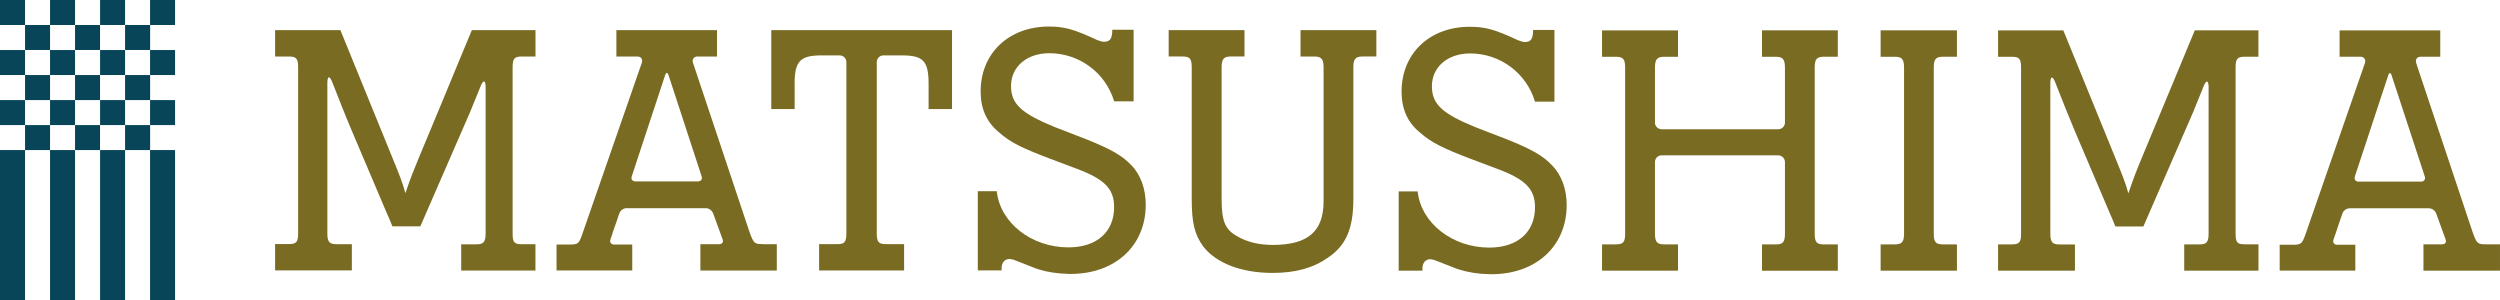 <?xml version="1.0" encoding="UTF-8"?>
<svg id="_レイヤー_2" data-name="レイヤー 2" xmlns="http://www.w3.org/2000/svg" viewBox="0 0 449.12 53.92">
  <defs>
    <style>
      .cls-1 {
        fill: #796b22;
      }

      .cls-1, .cls-2 {
        stroke-width: 0px;
      }

      .cls-2 {
        fill: #084559;
      }
    </style>
  </defs>
  <g id="_レイヤー_1-2" data-name="レイヤー 1">
    <g>
      <g>
        <rect class="cls-2" width="4.5" height="4.49"/>
        <rect class="cls-2" x="4.5" y="4.49" width="4.49" height="4.49"/>
        <rect class="cls-2" x="8.99" width="4.49" height="4.49"/>
        <rect class="cls-2" x="13.48" y="4.49" width="4.49" height="4.49"/>
        <rect class="cls-2" x="17.98" width="4.49" height="4.49"/>
        <rect class="cls-2" x="22.47" y="4.49" width="4.5" height="4.49"/>
        <rect class="cls-2" x="26.96" width="4.49" height="4.49"/>
        <rect class="cls-2" y="26.96" width="4.5" height="26.96"/>
        <rect class="cls-2" x="8.99" y="26.96" width="4.49" height="26.96"/>
        <rect class="cls-2" x="17.98" y="26.96" width="4.49" height="26.96"/>
        <rect class="cls-2" x="26.96" y="26.96" width="4.49" height="26.96"/>
        <rect class="cls-2" y="8.99" width="4.5" height="4.49"/>
        <rect class="cls-2" x="4.5" y="13.48" width="4.49" height="4.5"/>
        <rect class="cls-2" x="8.99" y="8.99" width="4.49" height="4.49"/>
        <rect class="cls-2" x="13.48" y="13.48" width="4.49" height="4.5"/>
        <rect class="cls-2" x="17.98" y="8.99" width="4.49" height="4.49"/>
        <rect class="cls-2" x="22.47" y="13.48" width="4.5" height="4.5"/>
        <rect class="cls-2" x="26.96" y="8.99" width="4.49" height="4.49"/>
        <rect class="cls-2" y="17.98" width="4.5" height="4.49"/>
        <rect class="cls-2" x="4.5" y="22.47" width="4.49" height="4.49"/>
        <rect class="cls-2" x="8.99" y="17.98" width="4.49" height="4.49"/>
        <rect class="cls-2" x="13.48" y="22.47" width="4.49" height="4.49"/>
        <rect class="cls-2" x="17.98" y="17.98" width="4.49" height="4.49"/>
        <rect class="cls-2" x="22.47" y="22.47" width="4.5" height="4.49"/>
        <rect class="cls-2" x="26.96" y="17.98" width="4.49" height="4.49"/>
      </g>
      <g>
        <path class="cls-1" d="M142.75,15.07c0-4.11,1.01-5.12,4.86-5.12h3.24c.66,0,1.2.54,1.2,1.2h0v30.77c0,1.56-.34,1.94-1.62,1.94h-3.28v4.73h15.27v-4.73h-3.22c-1.36,0-1.69-.37-1.69-1.94V11.15c0-.66.54-1.2,1.2-1.2h3.32c3.82,0,4.79,1,4.79,5.12v4.52h4.21V5.41h-32.47v14.18h4.2v-4.52"/>
        <path class="cls-1" d="M233.64,5.41v4.74h2.45c1.29,0,1.69.45,1.69,1.98v24c0,5.45-2.8,7.87-9.17,7.87-2.42,0-4.57-.52-6.29-1.52-2.23-1.22-2.86-2.72-2.86-6.77V12.13c0-1.53.38-1.98,1.65-1.98h2.46v-4.74h-13.62v4.74h2.46c1.34,0,1.68.37,1.68,1.98v23.58c0,4.39.53,6.4,2.04,8.53,2.32,3.04,6.9,4.79,12.48,4.79,4.13,0,7.35-.89,10.01-2.78,3.23-2.2,4.51-5.24,4.51-10.54V12.13c0-1.53.34-1.98,1.69-1.98h2.44v-4.74h-13.62"/>
        <path class="cls-1" d="M316.54,10.2h2.46c1.29,0,1.66.45,1.66,1.99v9.84c0,.63-.5,1.14-1.13,1.19h-21.09c-.59-.05-1.08-.51-1.13-1.09v-9.94c0-1.54.38-1.99,1.68-1.99h2.46v-4.74h-13.65v4.74h2.48c1.35,0,1.67.45,1.67,1.99v29.77c0,1.54-.33,1.94-1.67,1.94h-2.48v4.73h13.65v-4.73h-2.46c-1.29,0-1.68-.4-1.68-1.94v-12.96c.06-.61.57-1.09,1.18-1.09h.11s20.77,0,20.77,0h.1c.66,0,1.19.54,1.19,1.21v12.85c0,1.54-.37,1.94-1.66,1.94h-2.46v4.73h13.62v-4.73h-2.45c-1.37,0-1.7-.4-1.7-1.94V12.18c0-1.54.33-1.99,1.7-1.99h2.45v-4.74h-13.62v4.74"/>
        <path class="cls-1" d="M337.85,10.2h2.53c1.28,0,1.68.38,1.68,1.99v29.77c0,1.54-.4,1.94-1.68,1.94h-2.53v4.73h13.71v-4.73h-2.47c-1.36,0-1.69-.4-1.69-1.94V12.18c0-1.54.33-1.99,1.69-1.99h2.47v-4.74h-13.71v4.74"/>
        <path class="cls-1" d="M93.74,10.15h2.46v-4.74h-11.43s-.13.3-2.09,5.02c-2.98,7.21-4.95,11.98-7.43,17.9-.94,2.26-1.53,3.74-2.42,6.37-.56-2.02-1.02-3.13-2.23-6.11-5.33-13.05-9.44-23.16-9.44-23.16l-.09-.02h-11.65v4.74h2.46c1.36,0,1.68.37,1.68,1.98v29.78c0,1.56-.32,1.94-1.68,1.94h-2.46v4.73h13.79v-4.71h-2.71l-.52-.03c-.89-.11-1.17-.57-1.17-1.9V14.93c0-1.32.4-1.39.88-.17l1.68,4.26c.48,1.22,1.29,3.21,1.81,4.42l6.38,15.02.31.68.62,1.52h5.02l8.94-20.53,1.89-4.64c.49-1.21.9-1.13.9.19v26.28c0,1.55-.41,1.93-1.68,1.93h-2.71v4.71h13.34v-4.73h-2.46c-1.39,0-1.64-.37-1.64-1.94V12.13c0-1.53.25-1.98,1.64-1.98"/>
        <path class="cls-1" d="M403.26,10.19h2.46v-4.74h-11.43s-.13.3-2.08,5.01c-2.99,7.21-4.97,11.99-7.44,17.9-.94,2.26-1.53,3.75-2.41,6.38-.56-2.01-1.03-3.12-2.24-6.11-5.32-13.03-9.44-23.15-9.44-23.15l-.08-.02h-11.65v4.74h2.45c1.37,0,1.68.36,1.68,1.98v29.79c0,1.57-.31,1.93-1.68,1.93h-2.45v4.73h13.81v-4.71h-2.72l-.53-.03c-.88-.1-1.17-.58-1.17-1.9V14.97c0-1.32.4-1.39.88-.17l1.68,4.25c.49,1.22,1.32,3.21,1.81,4.42l6.39,15.01.3.69.63,1.52h5.02l8.94-20.54,1.88-4.64c.5-1.21.9-1.12.9.19v26.28c0,1.56-.41,1.93-1.67,1.93h-2.71v4.71h13.34v-4.73h-2.46c-1.4,0-1.65-.36-1.65-1.93V12.17c0-1.53.25-1.98,1.65-1.98"/>
        <path class="cls-1" d="M203.18,29.62c-1.59-1.69-3.67-2.85-8-4.59l-5.66-2.19c-6.06-2.48-7.89-4.16-7.89-7.4,0-3.44,2.83-5.88,6.86-5.88,5.38,0,10.11,3.47,11.67,8.65h3.49V5.34h-3.83c0,1.58-.38,2.16-1.48,2.16-.33,0-.59-.08-1.24-.31-4.22-1.98-5.96-2.42-8.67-2.42-7.2,0-12.26,4.8-12.26,11.65,0,3.1,1.06,5.53,3.34,7.39,1.98,1.75,3.97,2.74,9.15,4.71l4.89,1.84c4.89,1.85,6.6,3.58,6.6,6.84,0,4.45-3.1,7.24-8.22,7.24-6.67,0-12.28-4.46-12.86-10.09h-3.41v14.23h4.28v-.45c0-.95.57-1.61,1.43-1.61l.67.12.82.32,2.66,1.04c1.32.57,3.11.96,4.9,1.12l1.65.09h.27c7.98,0,13.49-5.04,13.49-12.44,0-2.88-.93-5.42-2.65-7.17"/>
        <path class="cls-1" d="M278.77,29.65c-1.59-1.69-3.65-2.85-7.99-4.59l-5.67-2.19c-6.06-2.47-7.87-4.17-7.87-7.39,0-3.44,2.83-5.88,6.86-5.88,5.37,0,10.09,3.48,11.66,8.66h3.49V5.38h-3.83c0,1.58-.39,2.17-1.47,2.17-.35,0-.58-.09-1.24-.32-4.23-1.98-5.95-2.42-8.68-2.42-7.2,0-12.24,4.79-12.24,11.65,0,3.11,1.05,5.52,3.34,7.38,1.97,1.74,3.98,2.75,9.13,4.72l4.9,1.84c4.9,1.85,6.6,3.58,6.6,6.84,0,4.45-3.1,7.24-8.22,7.24-6.67,0-12.29-4.47-12.86-10.1h-3.41v14.25h4.27v-.46c0-.94.58-1.61,1.42-1.61l.67.14.83.31,2.65,1.04c1.35.57,3.13.96,4.93,1.13l1.63.08h.27c7.99.01,13.51-5.03,13.51-12.43,0-2.89-.94-5.42-2.67-7.18"/>
        <path class="cls-1" d="M137.02,43.85c-1.49,0-1.63-.13-2.37-2.16l-9.91-29.67-.25-.74-.38-1.13.38,1.13c-.2-.62.16-1.13.82-1.13h3.5v-4.74h-18.08v4.74h3.78c.65,0,1,.51.79,1.13l.39-1.13-.39,1.13-1.14,3.28-9.53,27.43c-.63,1.8-.73,1.94-2.41,1.94h-2.24v4.66h13.6v-4.66h-3.25c-.52,0-.85-.4-.67-.9l.39-1.14v-.09s.78-2.19.78-2.19l.33-1.03.04-.06.08-.22c.17-.49.74-.9,1.25-.9h14.29c.52,0,1.09.41,1.27.9l.09.22s.67,1.84,1.62,4.44c.22.61-.12.91-.63.91h-3.35v4.73h13.73v-4.73h-2.53M125.38,32.59h-11.24c-.52,0-.83-.4-.65-.9l6.01-18.22c.15-.49.42-.49.59,0l5.96,18.22c.16.5-.13.9-.67.9Z"/>
        <path class="cls-1" d="M446.59,43.89c-1.5,0-1.65-.14-2.38-2.16l-9.91-29.68-.23-.73-.39-1.13.39,1.13c-.21-.62.14-1.13.8-1.13h3.52v-4.73h-18.09v4.73h3.75c.65,0,1.02.51.81,1.13l.39-1.13-.39,1.13-1.14,3.28-9.52,27.43c-.65,1.8-.76,1.94-2.42,1.94h-2.24v4.64h13.59v-4.64h-3.27c-.53,0-.83-.42-.66-.91l.4-1.14c.37-1.21.82-2.39,1.22-3.59h0c.18-.51.74-.91,1.27-.91h14.28c.52,0,1.09.4,1.28.91l.08.22s.66,1.82,1.61,4.44c.22.59-.11.9-.63.9h-3.34v4.73h13.75v-4.73h-2.53M434.95,32.63h-11.25c-.52,0-.81-.41-.66-.91l6.01-18.21c.16-.5.44-.5.59,0l5.97,18.21c.16.5-.14.91-.66.91Z"/>
      </g>
    </g>
  </g>
</svg>